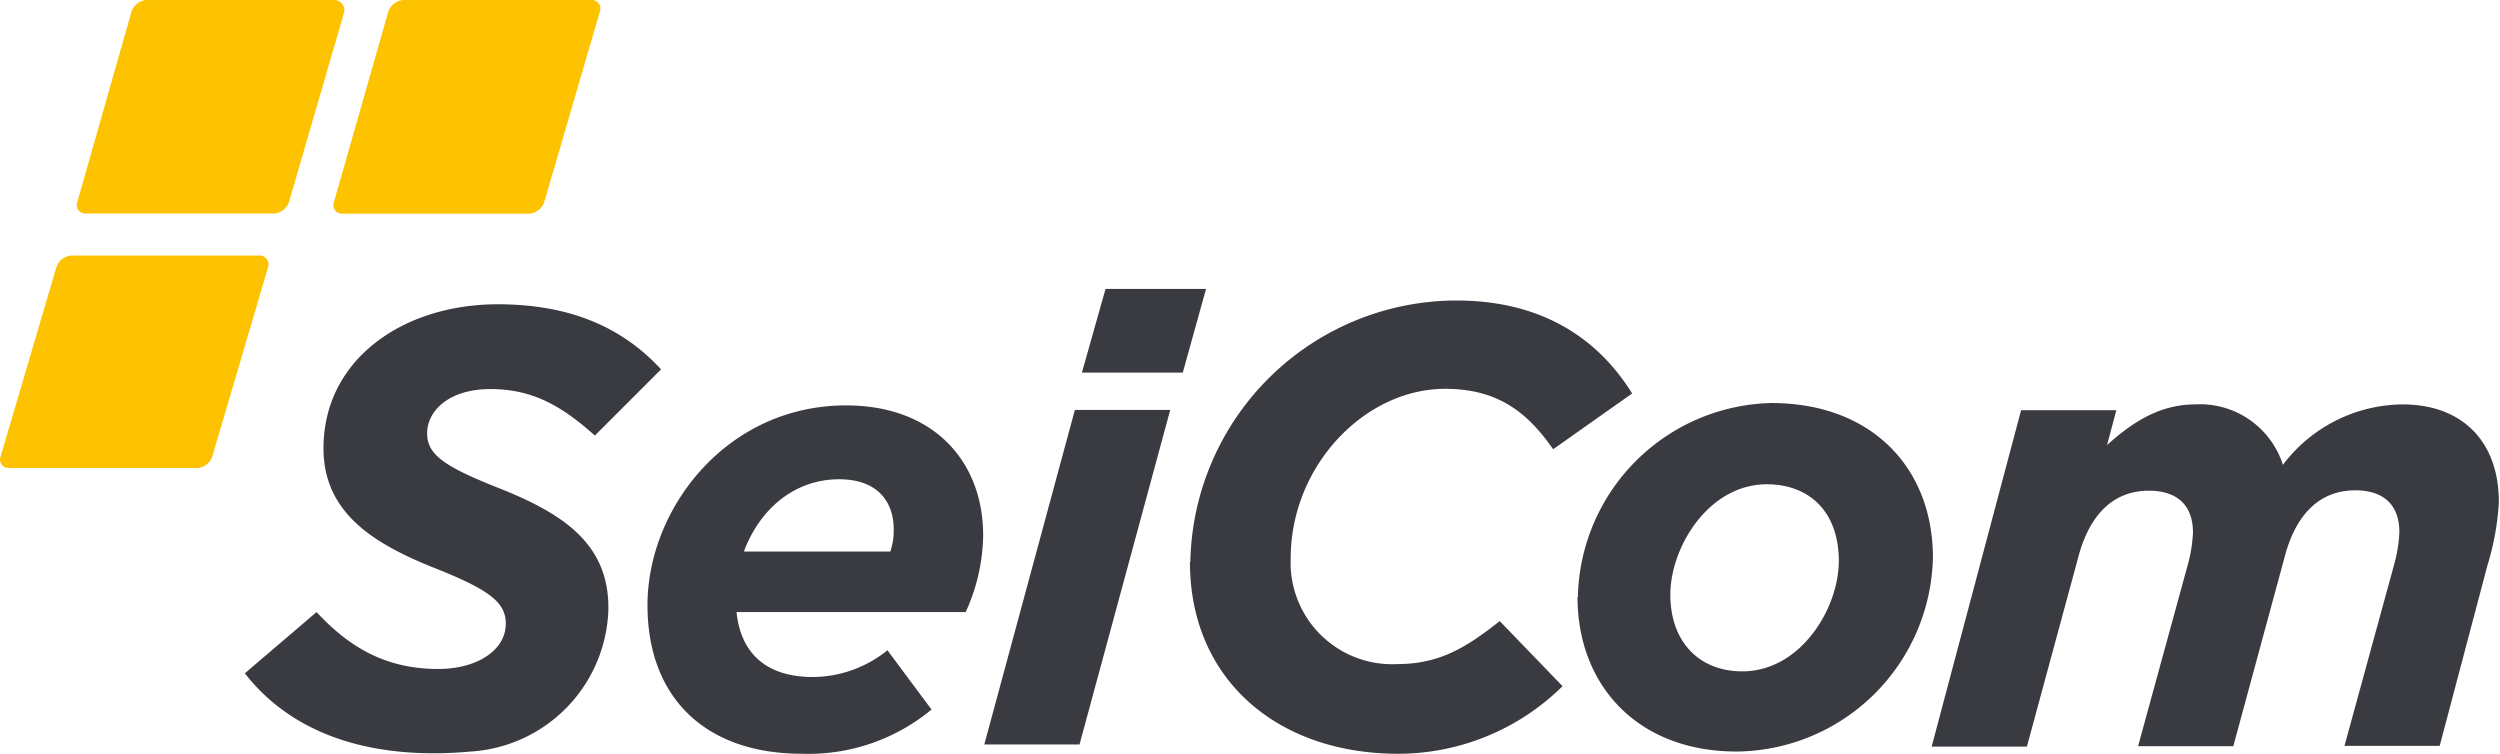 <svg id="Layer_1" data-name="Layer 1" xmlns="http://www.w3.org/2000/svg" viewBox="0 0 199 60"><defs><style>.cls-1{fill:#393b41;}.cls-2{fill:#fdc300;}</style></defs><path class="cls-1" d="M19.46,53.62l5.74-4.9c2.77,3,5.73,4.53,9.7,4.53,3.05,0,5.36-1.48,5.36-3.6,0-1.67-1.2-2.69-5.91-4.53-4.53-1.85-8.6-4.26-8.6-9.43,0-7.12,6.38-11.47,13.87-11.47,6,0,10.07,2,13,5.18l-5.27,5.27c-2.68-2.4-5-3.7-8.32-3.7S34,32.73,34,34.48s1.38,2.68,6.1,4.53c4.9,2,8.5,4.44,8.32,9.71a11.69,11.69,0,0,1-10.91,11.1c-8,.73-14.24-1.39-18-6.2m39.11-5c.28,3.14,2.13,5.27,6.1,5.27a9.52,9.52,0,0,0,5.92-2.13l3.51,4.72A15.38,15.38,0,0,1,63.84,60c-7.67,0-12.3-4.44-12.3-11.83,0-7.68,6.29-15.9,15.81-15.9,6.94,0,10.91,4.43,10.91,10.35a15.18,15.18,0,0,1-1.39,6.1H58.57Zm.65-4.72H70.87a5.11,5.11,0,0,0,.27-1.75c0-2.22-1.29-4-4.34-4-3.52,0-6.29,2.31-7.58,5.73M85.56,32.63h7.59L85.93,59.26H78.35ZM88,23h8l-1.85,6.66H86.12Zm6.75,21.73a21.22,21.22,0,0,1,21.17-20.81c6.65,0,11.18,2.87,14,7.4l-6.29,4.44c-2-2.87-4.34-4.81-8.6-4.81-6.38,0-12.29,6.1-12.29,13.5a8.08,8.08,0,0,0,8.5,8.41c3.42,0,5.55-1.39,8.14-3.42l5,5.18A18.66,18.66,0,0,1,111.08,60c-9.52-.09-16.36-6-16.36-15.25"/><path class="cls-1" d="M125.6,47.52A15.77,15.77,0,0,1,141,32.08c8,0,12.86,5.18,12.86,12.3a15.78,15.78,0,0,1-15.44,15.44c-7.95.09-12.85-5.18-12.85-12.3m20.8-2.87c0-3.88-2.31-6.1-5.74-6.1-4.62,0-7.67,5-7.67,8.78s2.31,6.11,5.73,6.11c4.63,0,7.68-5,7.68-8.79m14.51-12h7.58l-.74,2.78c1.85-1.67,4.07-3.24,7-3.24a6.93,6.93,0,0,1,7,4.81,12.06,12.06,0,0,1,9.52-4.81c4.8,0,7.67,3,7.67,7.77a21.17,21.17,0,0,1-.92,5.08l-3.79,14.33h-7.58l4-14.6a11.4,11.4,0,0,0,.37-2.41c0-2.12-1.2-3.33-3.51-3.33-3,0-4.81,2.13-5.64,5.37l-4.07,15h-7.58l4-14.6a11.4,11.4,0,0,0,.37-2.41c0-2.12-1.2-3.33-3.51-3.33-3,0-4.81,2.13-5.64,5.37l-4.07,15h-7.58Z"/><path class="cls-2" d="M20.57,20.34H5.69a1.37,1.37,0,0,0-1.2.92L.05,36.33a.68.68,0,0,0,.65.93h15a1.36,1.36,0,0,0,1.2-.93l4.44-15.07a.71.71,0,0,0-.74-.92M26.67,0h-15a1.37,1.37,0,0,0-1.2.92L6.15,16.09A.68.68,0,0,0,6.8,17h15A1.38,1.38,0,0,0,23,16.09L27.41.92A.83.83,0,0,0,26.67,0M47.11,0h-15a1.37,1.37,0,0,0-1.2.92L26.58,16.09a.68.68,0,0,0,.65.92H42.11a1.38,1.38,0,0,0,1.21-.92L47.75.92A.68.68,0,0,0,47.11,0"/></svg>